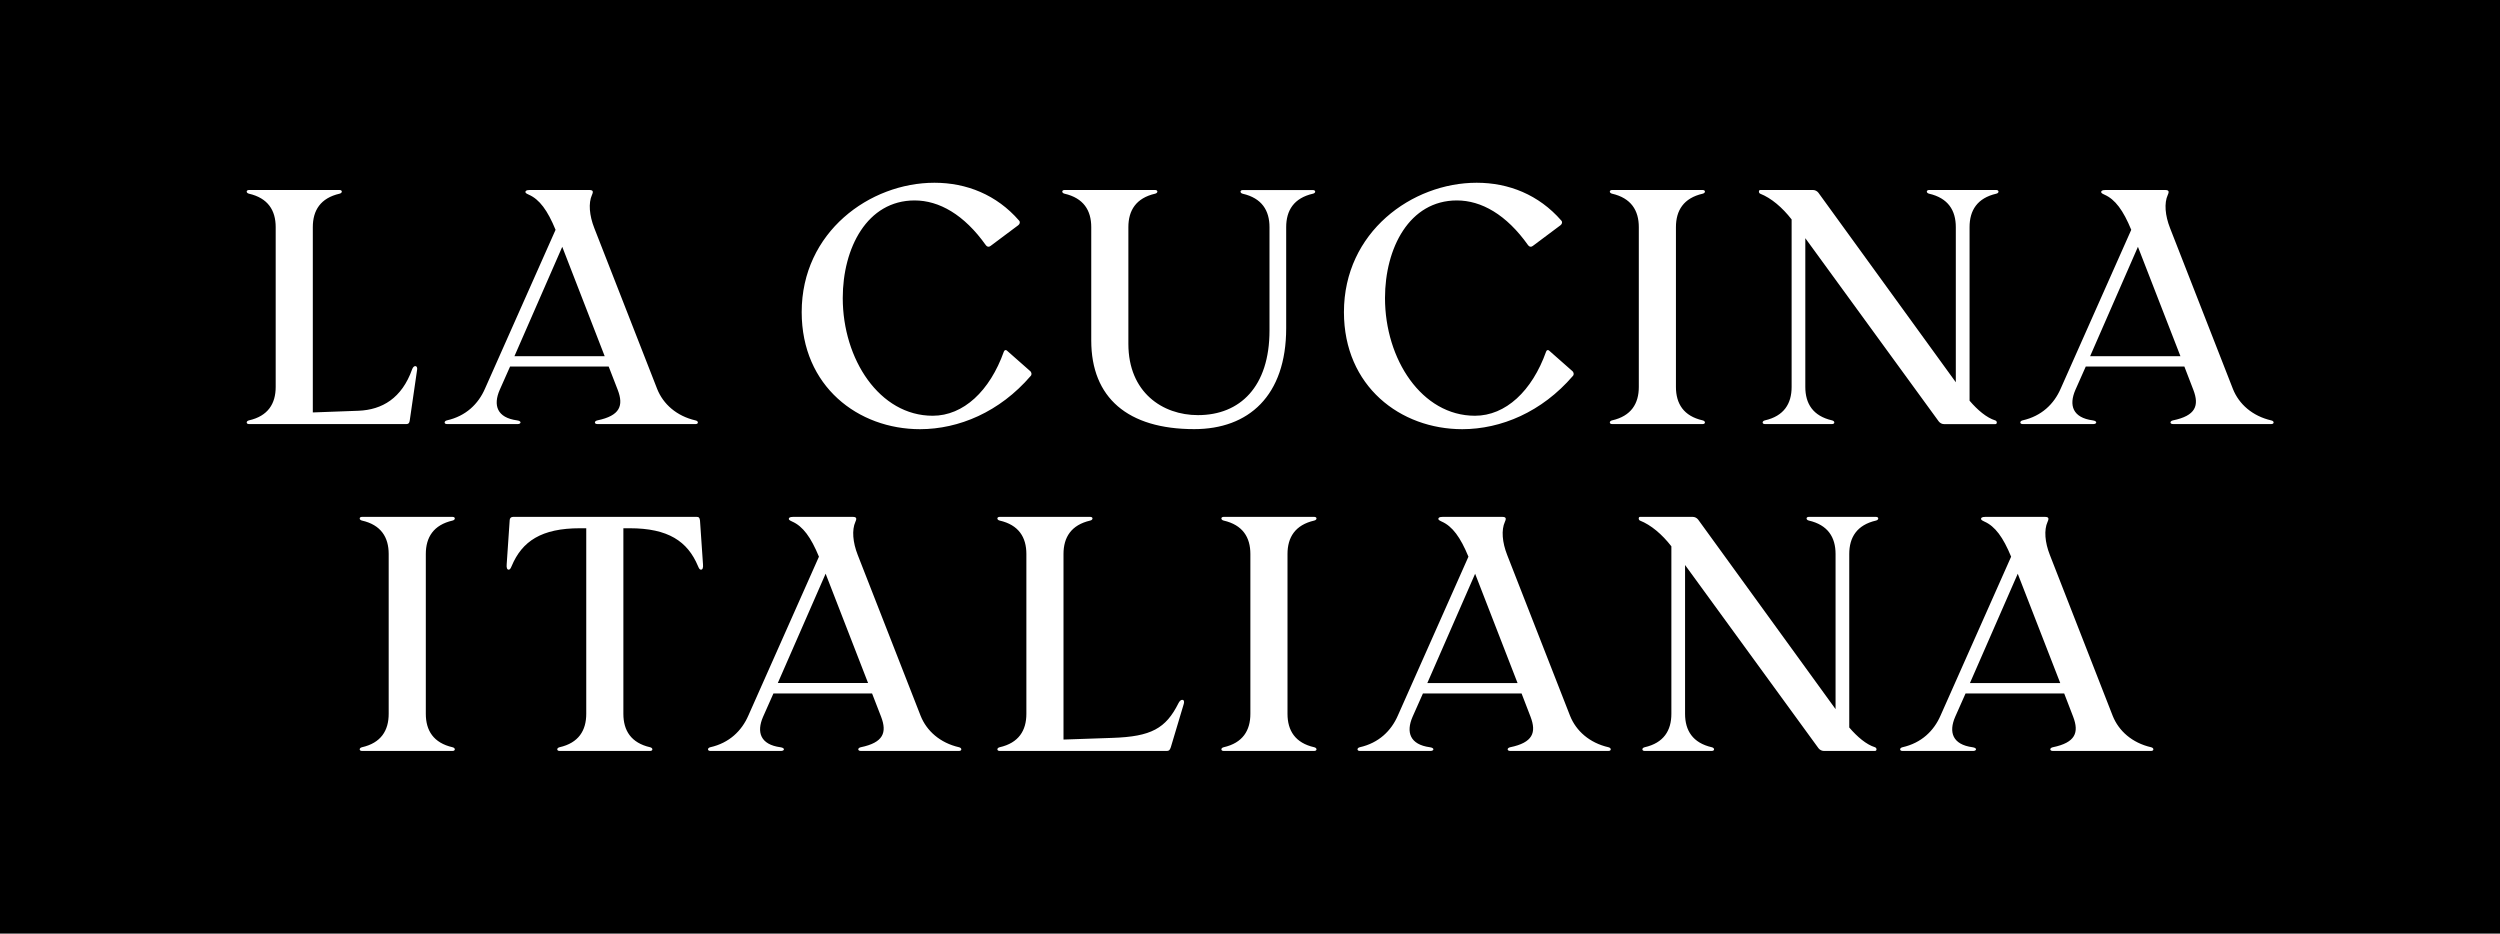 <?xml version="1.0" encoding="utf-8"?>
<!-- Generator: Adobe Illustrator 27.4.0, SVG Export Plug-In . SVG Version: 6.00 Build 0)  -->
<svg version="1.1" xmlns="http://www.w3.org/2000/svg" xmlns:xlink="http://www.w3.org/1999/xlink" x="0px" y="0px"
	 viewBox="0 0 400 149.38" style="enable-background:new 0 0 400 149.38;" xml:space="preserve">
<style type="text/css">
	.st0{fill:#FFFFFF;}
</style>
<g id="Livello_2">
</g>
<g id="Livello_1">
	<g>
		<rect width="400" height="149.38"/>
		<path class="st0" d="M315.19,109.29l7.65-17.49l6.8,17.49H315.19z M304.38,120.15h11.34c0.53,0,0.69-0.48-0.11-0.59
			c-3.21-0.43-3.85-2.41-2.78-4.87l1.66-3.74h15.78l1.44,3.74c0.96,2.52,0.37,4.12-3.26,4.87c-0.54,0.11-0.54,0.59,0,0.59h15.73
			c0.48,0,0.48-0.48,0-0.59c-3.05-0.7-5.19-2.62-6.15-5.03L327.98,88.8c-0.8-2.03-0.96-4.01-0.37-5.3c0.27-0.59,0.16-0.8-0.43-0.8
			h-9.52c-0.59,0-0.69,0.16-0.69,0.32c0,0.11,0.05,0.21,0.53,0.43c1.71,0.75,3,2.51,4.28,5.62l-11.29,25.41
			c-1.07,2.46-3.05,4.39-6.1,5.08C303.9,119.67,303.9,120.15,304.38,120.15 M262.39,83.29c1.77,0.7,3.53,2.19,5.03,4.12v26.8
			c0,2.68-1.23,4.66-4.28,5.35c-0.48,0.11-0.48,0.59,0,0.59h10.75c0.48,0,0.48-0.48,0-0.59c-3.05-0.7-4.28-2.67-4.28-5.35V90.4
			l21.35,29.32c0.21,0.27,0.54,0.43,0.86,0.43H300c0.32,0,0.32-0.48,0-0.59c-1.39-0.43-2.83-1.66-4.12-3.16V88.64
			c0-2.67,1.23-4.65,4.28-5.35c0.48-0.11,0.48-0.59,0-0.59h-10.75c-0.48,0-0.48,0.48,0,0.59c3.05,0.7,4.28,2.67,4.28,5.35v24.82
			L271.7,83.13c-0.21-0.27-0.54-0.43-0.86-0.43h-8.45C262.13,82.7,262.13,83.18,262.39,83.29 M164.22,88.64v25.57
			c0,2.68-1.23,4.66-4.28,5.35c-0.48,0.11-0.48,0.59,0,0.59h26.75c0.32,0,0.48-0.11,0.64-0.59l2.03-6.79c0.21-0.64,0-0.8-0.21-0.8
			c-0.21,0-0.43,0.21-0.59,0.53c-2.03,4.07-4.39,5.35-10.54,5.56l-7.86,0.27V88.64c0-2.67,1.23-4.65,4.28-5.35
			c0.48-0.11,0.48-0.59,0-0.59h-14.5c-0.48,0-0.48,0.48,0,0.59C162.99,83.98,164.22,85.96,164.22,88.64 M62.19,88.64v25.57
			c0,2.68-1.23,4.66-4.28,5.35c-0.48,0.11-0.48,0.59,0,0.59h14.5c0.48,0,0.48-0.48,0-0.59c-3.05-0.7-4.28-2.67-4.28-5.35V88.64
			c0-2.67,1.23-4.65,4.28-5.35c0.48-0.11,0.48-0.59,0-0.59h-14.5c-0.48,0-0.48,0.48,0,0.59C60.96,83.98,62.19,85.96,62.19,88.64
			 M65.56,67.27l1.18-8.13c0.11-0.69-0.54-0.8-0.8-0.05c-1.66,4.65-4.81,6.47-8.56,6.63l-7.33,0.27V36.34
			c0-2.68,1.23-4.65,4.28-5.35c0.48-0.11,0.48-0.59,0-0.59h-14.5c-0.48,0-0.48,0.48,0,0.59c3.05,0.7,4.28,2.67,4.28,5.35v25.57
			c0,2.68-1.23,4.66-4.28,5.35c-0.48,0.11-0.48,0.59,0,0.59h25.2C65.35,67.85,65.51,67.69,65.56,67.27 M96.75,56.99H82.31l7.65-17.5
			L96.75,56.99z M111.3,67.27c-3.05-0.7-5.19-2.62-6.15-5.03L95.09,36.5c-0.8-2.03-0.96-4.01-0.38-5.3c0.27-0.59,0.16-0.8-0.43-0.8
			h-9.52c-0.59,0-0.69,0.16-0.69,0.32c0,0.11,0.05,0.22,0.54,0.43c1.71,0.75,3,2.51,4.28,5.62L77.6,62.18
			c-1.07,2.46-3.05,4.39-6.1,5.08c-0.48,0.11-0.48,0.59,0,0.59h11.34c0.53,0,0.69-0.48-0.11-0.59c-3.21-0.43-3.85-2.41-2.78-4.87
			l1.66-3.74h15.78l1.45,3.74c0.96,2.51,0.37,4.12-3.26,4.87c-0.53,0.11-0.53,0.59,0,0.59h15.73
			C111.78,67.85,111.78,67.37,111.3,67.27 M112.48,90.3L112,83.29c-0.05-0.48-0.21-0.59-0.53-0.59H82.09
			c-0.32,0-0.54,0.21-0.54,0.53l-0.48,7.06c-0.05,0.53,0.05,0.86,0.32,0.86c0.21,0,0.32-0.22,0.48-0.59
			c1.66-3.96,4.76-6.04,10.91-6.04h1.02v29.69c0,2.68-1.23,4.66-4.28,5.35c-0.48,0.11-0.48,0.59,0,0.59h14.5
			c0.48,0,0.48-0.48,0-0.59c-3.05-0.7-4.28-2.67-4.28-5.35V84.52h1.02c6.15,0,9.25,2.09,10.91,6.04c0.16,0.37,0.27,0.59,0.48,0.59
			C112.42,91.15,112.53,90.83,112.48,90.3 M132.1,91.79l6.79,17.49h-14.44L132.1,91.79z M136.43,82.7h-9.52
			c-0.59,0-0.7,0.16-0.7,0.32c0,0.11,0.05,0.21,0.54,0.43c1.71,0.75,3,2.51,4.28,5.62l-11.29,25.41c-1.07,2.46-3.05,4.39-6.1,5.08
			c-0.48,0.11-0.48,0.59,0,0.59h11.34c0.54,0,0.69-0.48-0.11-0.59c-3.21-0.43-3.85-2.41-2.78-4.87l1.66-3.74h15.78l1.45,3.74
			c0.96,2.52,0.37,4.12-3.26,4.87c-0.53,0.11-0.53,0.59,0,0.59h15.73c0.48,0,0.48-0.48,0-0.59c-3.05-0.7-5.19-2.62-6.15-5.03
			L137.24,88.8c-0.8-2.03-0.96-4.01-0.38-5.3C137.13,82.91,137.02,82.7,136.43,82.7 M164.91,60.15c0.21-0.21,0.16-0.59-0.11-0.8
			l-3.64-3.21c-0.21-0.22-0.43-0.16-0.54,0.11c-2.25,6.31-6.47,10.27-11.39,10.27c-8.51,0-14.39-9.04-14.39-18.83
			c0-8.02,3.9-15.62,11.5-15.62c3.9,0,7.92,2.25,11.4,7.17c0.21,0.27,0.48,0.32,0.75,0.11l4.44-3.32c0.27-0.21,0.32-0.54,0.11-0.75
			c-3.58-4.12-8.4-6.04-13.53-6.04c-10.33,0-21.24,7.87-21.24,20.7c0,11.88,9.04,18.73,18.94,18.73
			C153.41,68.66,159.94,65.93,164.91,60.15 M210.07,30.41h-11.23c-0.48,0-0.48,0.48,0,0.59c3.05,0.7,4.28,2.67,4.28,5.35v16.53
			c0,8.99-4.71,13.54-11.45,13.54c-5.67,0-11.13-3.64-11.13-11.4V36.34c0-2.68,1.23-4.65,4.28-5.35c0.48-0.11,0.48-0.59,0-0.59
			h-14.5c-0.48,0-0.48,0.48,0,0.59c3.05,0.7,4.28,2.67,4.28,5.35v18.14c0,9.15,5.83,14.18,16.48,14.18c8.67,0,14.71-5.3,14.71-16.16
			V36.34c0-2.68,1.23-4.65,4.28-5.35C210.55,30.89,210.55,30.41,210.07,30.41 M206,114.21V88.64c0-2.67,1.23-4.65,4.28-5.35
			c0.48-0.11,0.48-0.59,0-0.59h-14.5c-0.48,0-0.48,0.48,0,0.59c3.05,0.7,4.28,2.67,4.28,5.35v25.57c0,2.68-1.23,4.66-4.28,5.35
			c-0.48,0.11-0.48,0.59,0,0.59h14.5c0.48,0,0.48-0.48,0-0.59C207.23,118.87,206,116.89,206,114.21 M251.66,60.15
			c0.21-0.21,0.16-0.59-0.11-0.8l-3.64-3.21c-0.21-0.22-0.43-0.16-0.53,0.11c-2.25,6.31-6.47,10.27-11.39,10.27
			c-8.51,0-14.39-9.04-14.39-18.83c0-8.02,3.91-15.62,11.5-15.62c3.91,0,7.92,2.25,11.4,7.17c0.21,0.27,0.48,0.32,0.75,0.11
			l4.44-3.32c0.27-0.21,0.32-0.54,0.11-0.75c-3.59-4.12-8.4-6.04-13.53-6.04c-10.33,0-21.24,7.87-21.24,20.7
			c0,11.88,9.04,18.73,18.94,18.73C240.16,68.66,246.69,65.93,251.66,60.15 M242.81,109.29h-14.44l7.65-17.49L242.81,109.29z
			 M257.36,119.56c-3.05-0.7-5.19-2.62-6.15-5.03L241.15,88.8c-0.8-2.03-0.96-4.01-0.37-5.3c0.27-0.59,0.16-0.8-0.43-0.8h-9.52
			c-0.59,0-0.69,0.16-0.69,0.32c0,0.11,0.05,0.21,0.53,0.43c1.71,0.75,3,2.51,4.28,5.62l-11.29,25.41c-1.07,2.46-3.05,4.39-6.1,5.08
			c-0.48,0.11-0.48,0.59,0,0.59h11.34c0.53,0,0.69-0.48-0.11-0.59c-3.21-0.43-3.85-2.41-2.78-4.87l1.66-3.74h15.78l1.44,3.74
			c0.96,2.52,0.37,4.12-3.26,4.87c-0.54,0.11-0.54,0.59,0,0.59h15.73C257.84,120.15,257.84,119.67,257.36,119.56 M268.15,61.91
			V36.34c0-2.67,1.23-4.65,4.28-5.35c0.48-0.11,0.48-0.59,0-0.59h-14.5c-0.48,0-0.48,0.48,0,0.59c3.05,0.7,4.28,2.68,4.28,5.35
			v25.57c0,2.68-1.23,4.66-4.28,5.35c-0.48,0.11-0.48,0.59,0,0.59h14.5c0.48,0,0.48-0.48,0-0.59
			C269.38,66.57,268.15,64.59,268.15,61.91 M319.4,30.4h-10.75c-0.48,0-0.48,0.48,0,0.59c3.05,0.7,4.28,2.67,4.28,5.35v24.82
			l-21.99-30.33c-0.21-0.27-0.54-0.43-0.86-0.43h-8.45c-0.27,0-0.27,0.48,0,0.59c1.77,0.7,3.53,2.19,5.03,4.12v26.8
			c0,2.68-1.23,4.66-4.28,5.35c-0.48,0.11-0.48,0.59,0,0.59h10.75c0.48,0,0.48-0.48,0-0.59c-3.05-0.7-4.28-2.67-4.28-5.35V38.11
			l21.35,29.32c0.21,0.27,0.53,0.43,0.86,0.43h8.19c0.32,0,0.32-0.48,0-0.59c-1.39-0.43-2.84-1.66-4.12-3.16V36.34
			c0-2.68,1.23-4.65,4.28-5.35C319.88,30.89,319.88,30.4,319.4,30.4 M348.87,56.99h-14.45l7.65-17.5L348.87,56.99z M363.42,67.27
			c-3.05-0.7-5.19-2.62-6.15-5.03L347.21,36.5c-0.8-2.03-0.96-4.01-0.37-5.3c0.27-0.59,0.16-0.8-0.43-0.8h-9.52
			c-0.59,0-0.7,0.16-0.7,0.32c0,0.11,0.05,0.22,0.53,0.43c1.71,0.75,3,2.51,4.28,5.62l-11.29,25.41c-1.07,2.46-3.05,4.39-6.1,5.08
			c-0.48,0.11-0.48,0.59,0,0.59h11.34c0.54,0,0.69-0.48-0.11-0.59c-3.21-0.43-3.85-2.41-2.78-4.87l1.66-3.74h15.78l1.44,3.74
			c0.96,2.51,0.37,4.12-3.26,4.87c-0.54,0.11-0.54,0.59,0,0.59h15.73C363.9,67.85,363.9,67.37,363.42,67.27"/>
	</g>
</g>
</svg>
